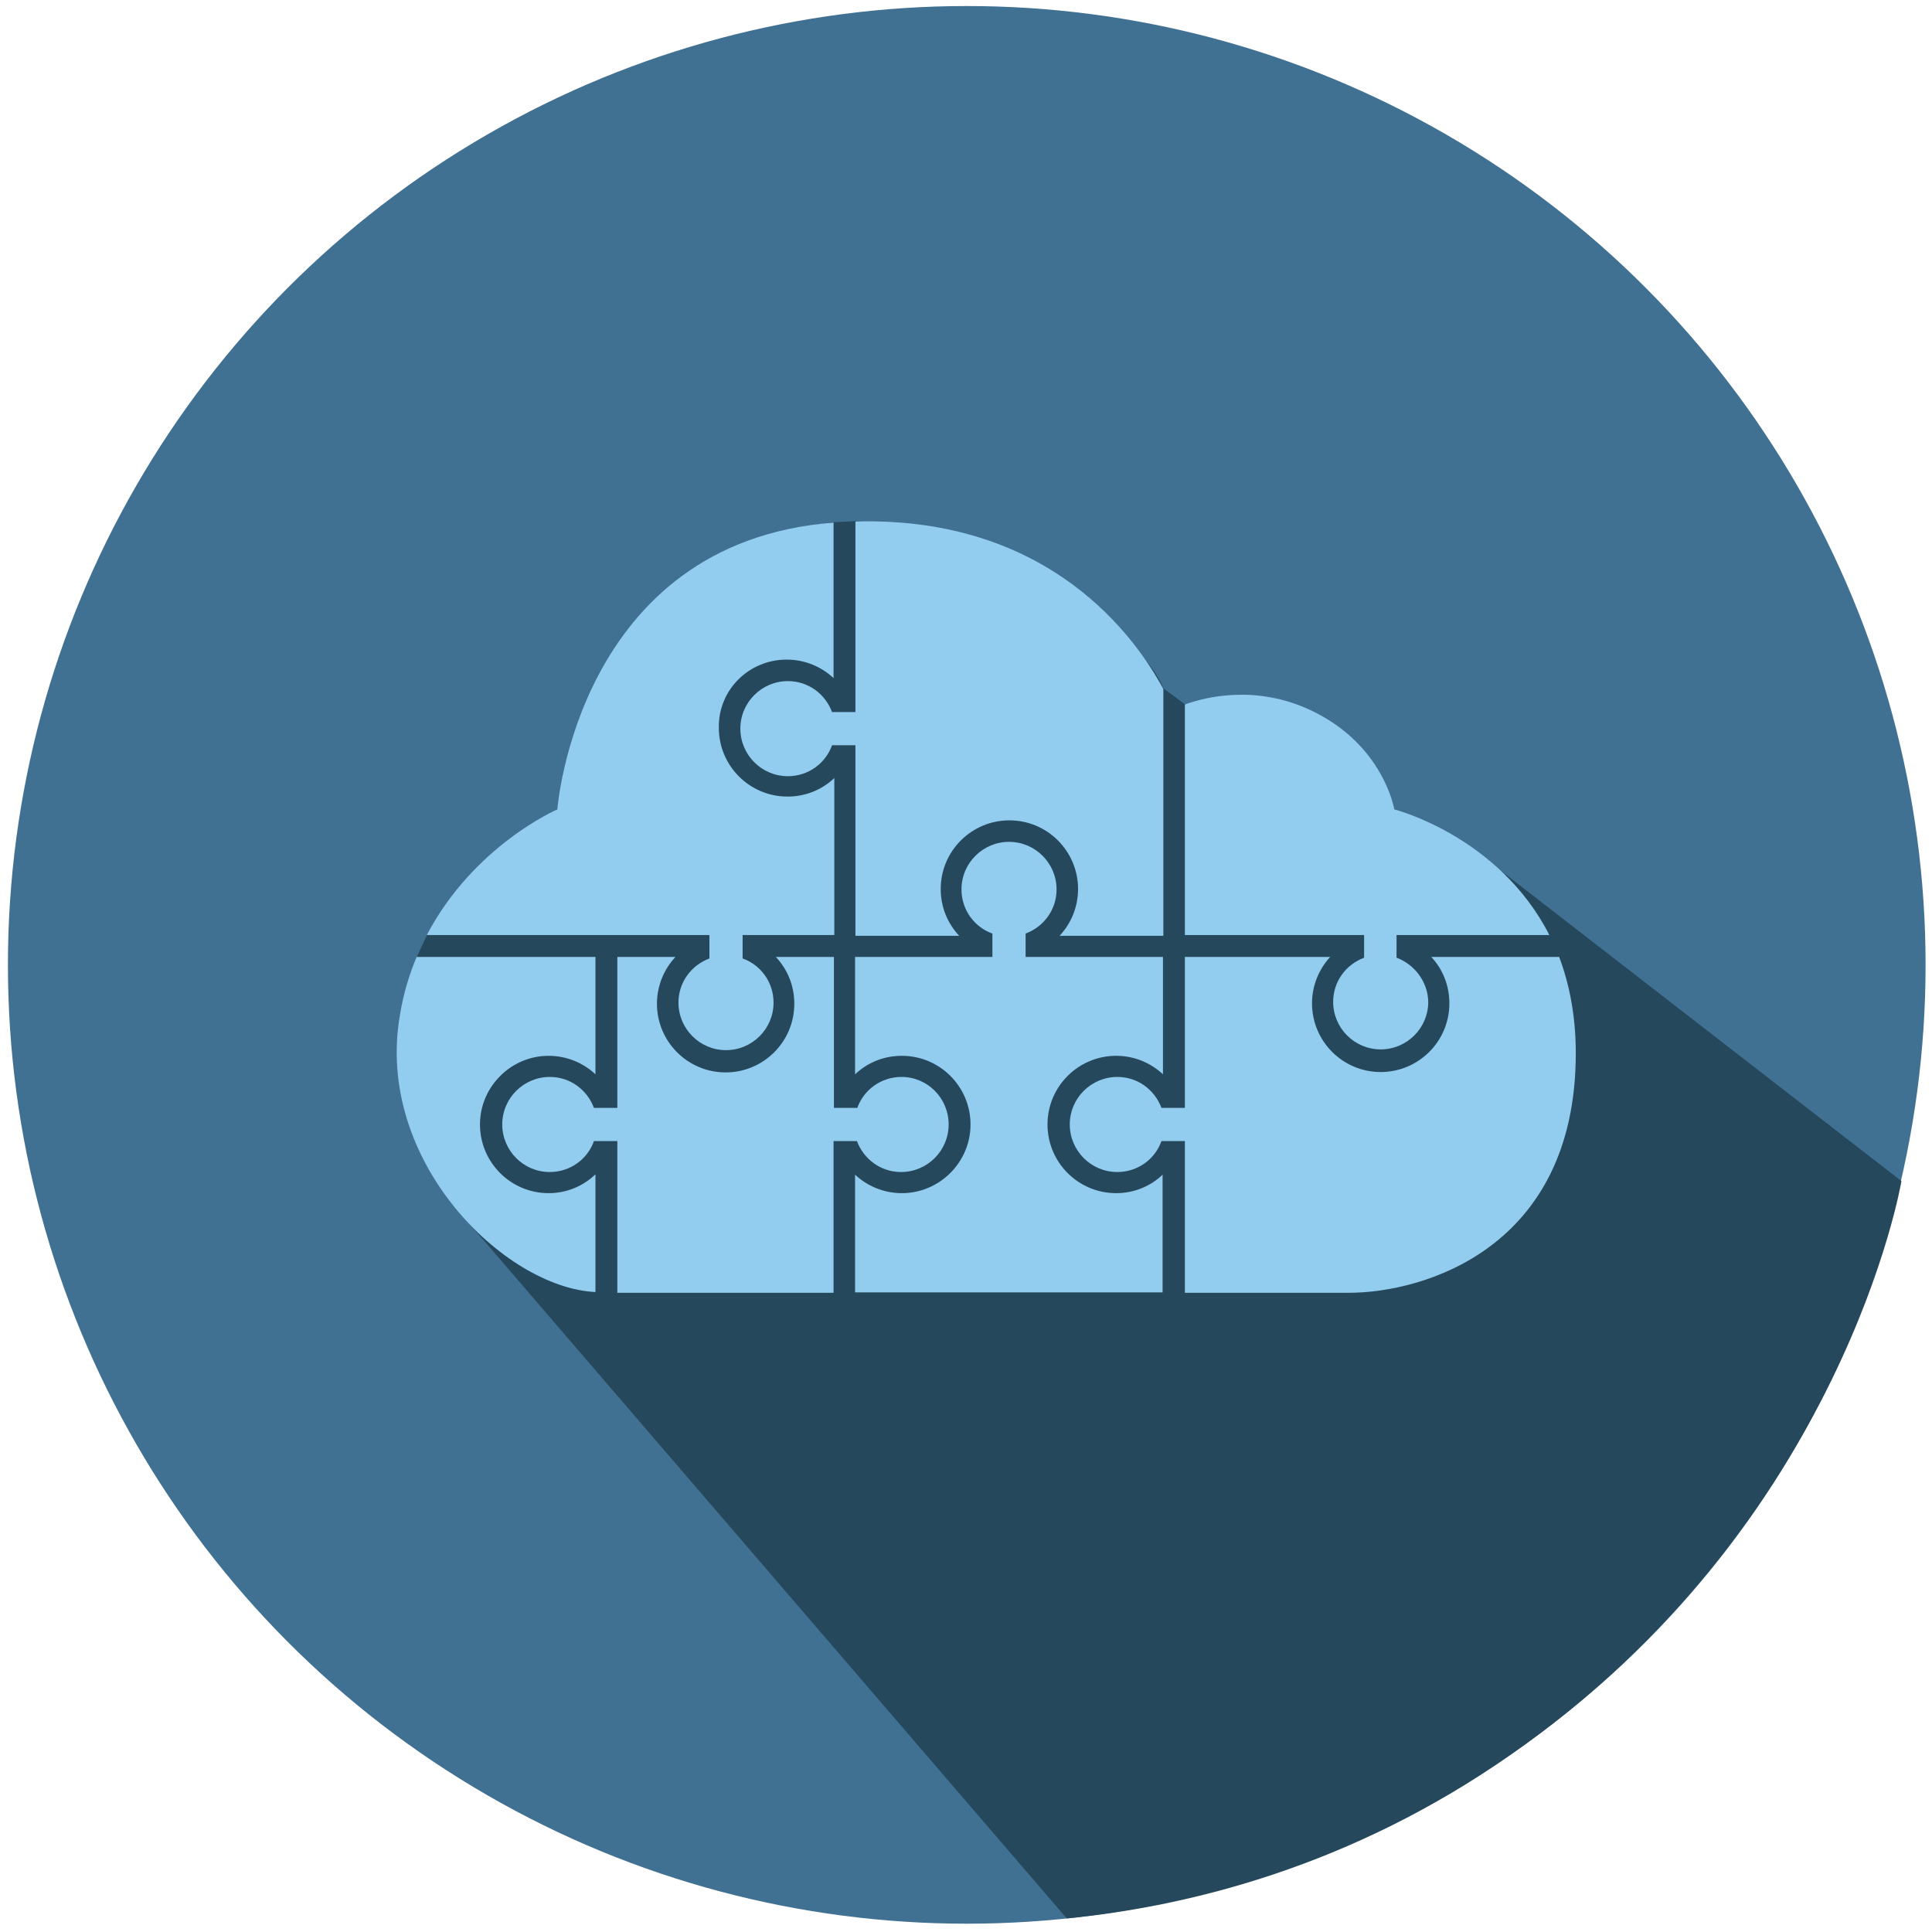 <?xml version="1.0" encoding="utf-8"?>
<!-- Generator: Adobe Illustrator 18.1.1, SVG Export Plug-In . SVG Version: 6.00 Build 0)  -->
<!DOCTYPE svg PUBLIC "-//W3C//DTD SVG 1.1//EN" "http://www.w3.org/Graphics/SVG/1.1/DTD/svg11.dtd">
<svg version="1.1" xmlns="http://www.w3.org/2000/svg" xmlns:xlink="http://www.w3.org/1999/xlink" x="0px" y="0px"
	 viewBox="0 0 512 512" enable-background="new 0 0 512 512" xml:space="preserve">
<g id="Secure_Gateway">
</g>
<g id="API_Creation">
</g>
<g id="API_Harmony">
</g>
<g id="DataWorks">
</g>
<g id="dashDB">
</g>
<g id="Geospatial_Analytics">
</g>
<g id="SQL_DB">
</g>
<g id="Mobile_Data">
</g>
<g id="Cloudant">
</g>
<g id="Analytics_for_Hadoop">
</g>
<g id="Assemblies">
</g>
<g id="APIm">
	<g>
		<circle fill="#407092" cx="256.2" cy="255.7" r="254.1"/>
		<path fill="#26485C" d="M398.2,231.1l-30.6-14.8c0,0-48.4-31.7-53.5-29.6l-5.8-4.3c-5.1-13.3-39.2-41.5-81.5-44.3l-5.8,0.3
			c-65.7,8.6-73.2,76-73.2,76s-16.2,11.2-34.6,33.3l-2.7,5.8c-1.9,5.1-2.6,52.3,9.7,65.9l162.5,189c32.7-3.2,75.4-13.9,117.4-43.2
			c88.7-61.7,103.8-152.2,103.8-152.2L398.2,231.1z"/>
		<g>
			<path fill="#92CCEE" d="M145.4,316.2c-10.1,0-18.2-8.2-18.2-18.2s8.2-18.2,18.2-18.2c4.8,0,9.2,1.9,12.4,4.9v-31.1h-47.4
				c-1.9,4.6-3.5,9.7-4.4,15.3c-6.8,38.8,27.8,72.4,51.8,73.5v-31.2C154.6,314.3,150.2,316.2,145.4,316.2z"/>
			<path fill="#92CCEE" d="M238.9,285.4c-5.4,0-10,3.4-11.7,8.2h-6.2v-40h-15.4c3.1,3.3,4.9,7.6,4.9,12.4c0,10.1-8.2,18.2-18.2,18.2
				c-10.1,0-18.2-8.2-18.2-18.2c0-4.8,1.9-9.2,4.9-12.4h-15.4v40h-6.2c-1.8-4.8-6.3-8.2-11.7-8.2c-6.9,0-12.6,5.6-12.6,12.6
				c0,6.9,5.6,12.6,12.6,12.6c5.4,0,10-3.4,11.7-8.2h6.2v40.2h57.3v-40.2h6.2c1.8,4.8,6.3,8.2,11.7,8.2c6.9,0,12.6-5.6,12.6-12.6
				C251.4,291,245.8,285.4,238.9,285.4z"/>
			<path fill="#92CCEE" d="M413.2,253.6h-33.9c3,3.2,4.8,7.5,4.8,12.3c0,10.1-8.2,18.2-18.2,18.2c-10.1,0-18.2-8.2-18.2-18.2
				c0-4.7,1.8-9,4.8-12.3H314v40h-6.2c-1.8-4.8-6.3-8.2-11.7-8.2c-6.9,0-12.6,5.6-12.6,12.6c0,6.9,5.6,12.6,12.6,12.6
				c5.4,0,10-3.4,11.7-8.2h6.2v40.2h43.5c19.5,0,60.1-11.6,60.1-63.5C417.6,269.2,415.9,260.8,413.2,253.6z"/>
			<path fill="#92CCEE" d="M370.1,253.8v-6h40.5c-13.4-26.3-41.1-33.3-41.1-33.3s-2.8-17.3-22.4-26.4c-14.3-6.6-27.3-3.5-33.1-1.4
				v61.1h47.5v6c-4.8,1.8-8.2,6.3-8.2,11.7c0,6.9,5.6,12.6,12.6,12.6c6.9,0,12.6-5.6,12.6-12.6C378.4,260.2,374.9,255.6,370.1,253.8
				z"/>
			<path fill="#92CCEE" d="M208.5,174.8c4.8,0,9.2,1.9,12.4,4.9v-41.2c-67.9,5.2-73.2,76-73.2,76s-22.1,9.5-34.6,33.3H188v6.2
				c-4.8,1.8-8.2,6.3-8.2,11.7c0,6.9,5.6,12.6,12.6,12.6c6.9,0,12.6-5.6,12.6-12.6c0-5.4-3.4-10-8.2-11.7v-6.2h24.3v-41.6
				c-3.3,3.1-7.6,4.9-12.4,4.9c-10.1,0-18.2-8.2-18.2-18.2C190.3,182.9,198.4,174.8,208.5,174.8z"/>
			<path fill="#92CCEE" d="M226.7,138.2v50.5h-6.2c-1.8-4.8-6.3-8.2-11.7-8.2c-6.9,0-12.6,5.6-12.6,12.6c0,6.9,5.6,12.6,12.6,12.6
				c5.4,0,10-3.4,11.7-8.2h6.2v50.5h27.5c-3.1-3.3-4.9-7.6-4.9-12.4c0-10.1,8.2-18.2,18.2-18.2c10.1,0,18.2,8.2,18.2,18.2
				c0,4.8-1.9,9.2-4.9,12.4h27.5v-65.4C301.1,169.2,278.4,136.8,226.7,138.2z"/>
			<path fill="#92CCEE" d="M295.8,316.2c-10.1,0-18.2-8.2-18.2-18.2c0-10.1,8.2-18.2,18.2-18.2c4.8,0,9.2,1.9,12.4,4.9v-31.1h-36.4
				v-6.2c4.8-1.8,8.2-6.3,8.2-11.7c0-6.9-5.6-12.6-12.6-12.6c-6.9,0-12.6,5.6-12.6,12.6c0,5.4,3.4,10,8.2,11.7v6.2h-36.4v31.1
				c3.3-3.1,7.6-4.9,12.4-4.9c10.1,0,18.2,8.2,18.2,18.2s-8.2,18.2-18.2,18.2c-4.8,0-9.2-1.9-12.4-4.9v31.2h81.5v-31.2
				C305,314.3,300.6,316.2,295.8,316.2z"/>
		</g>
	</g>
</g>
<g id="Titles">
</g>
</svg>
